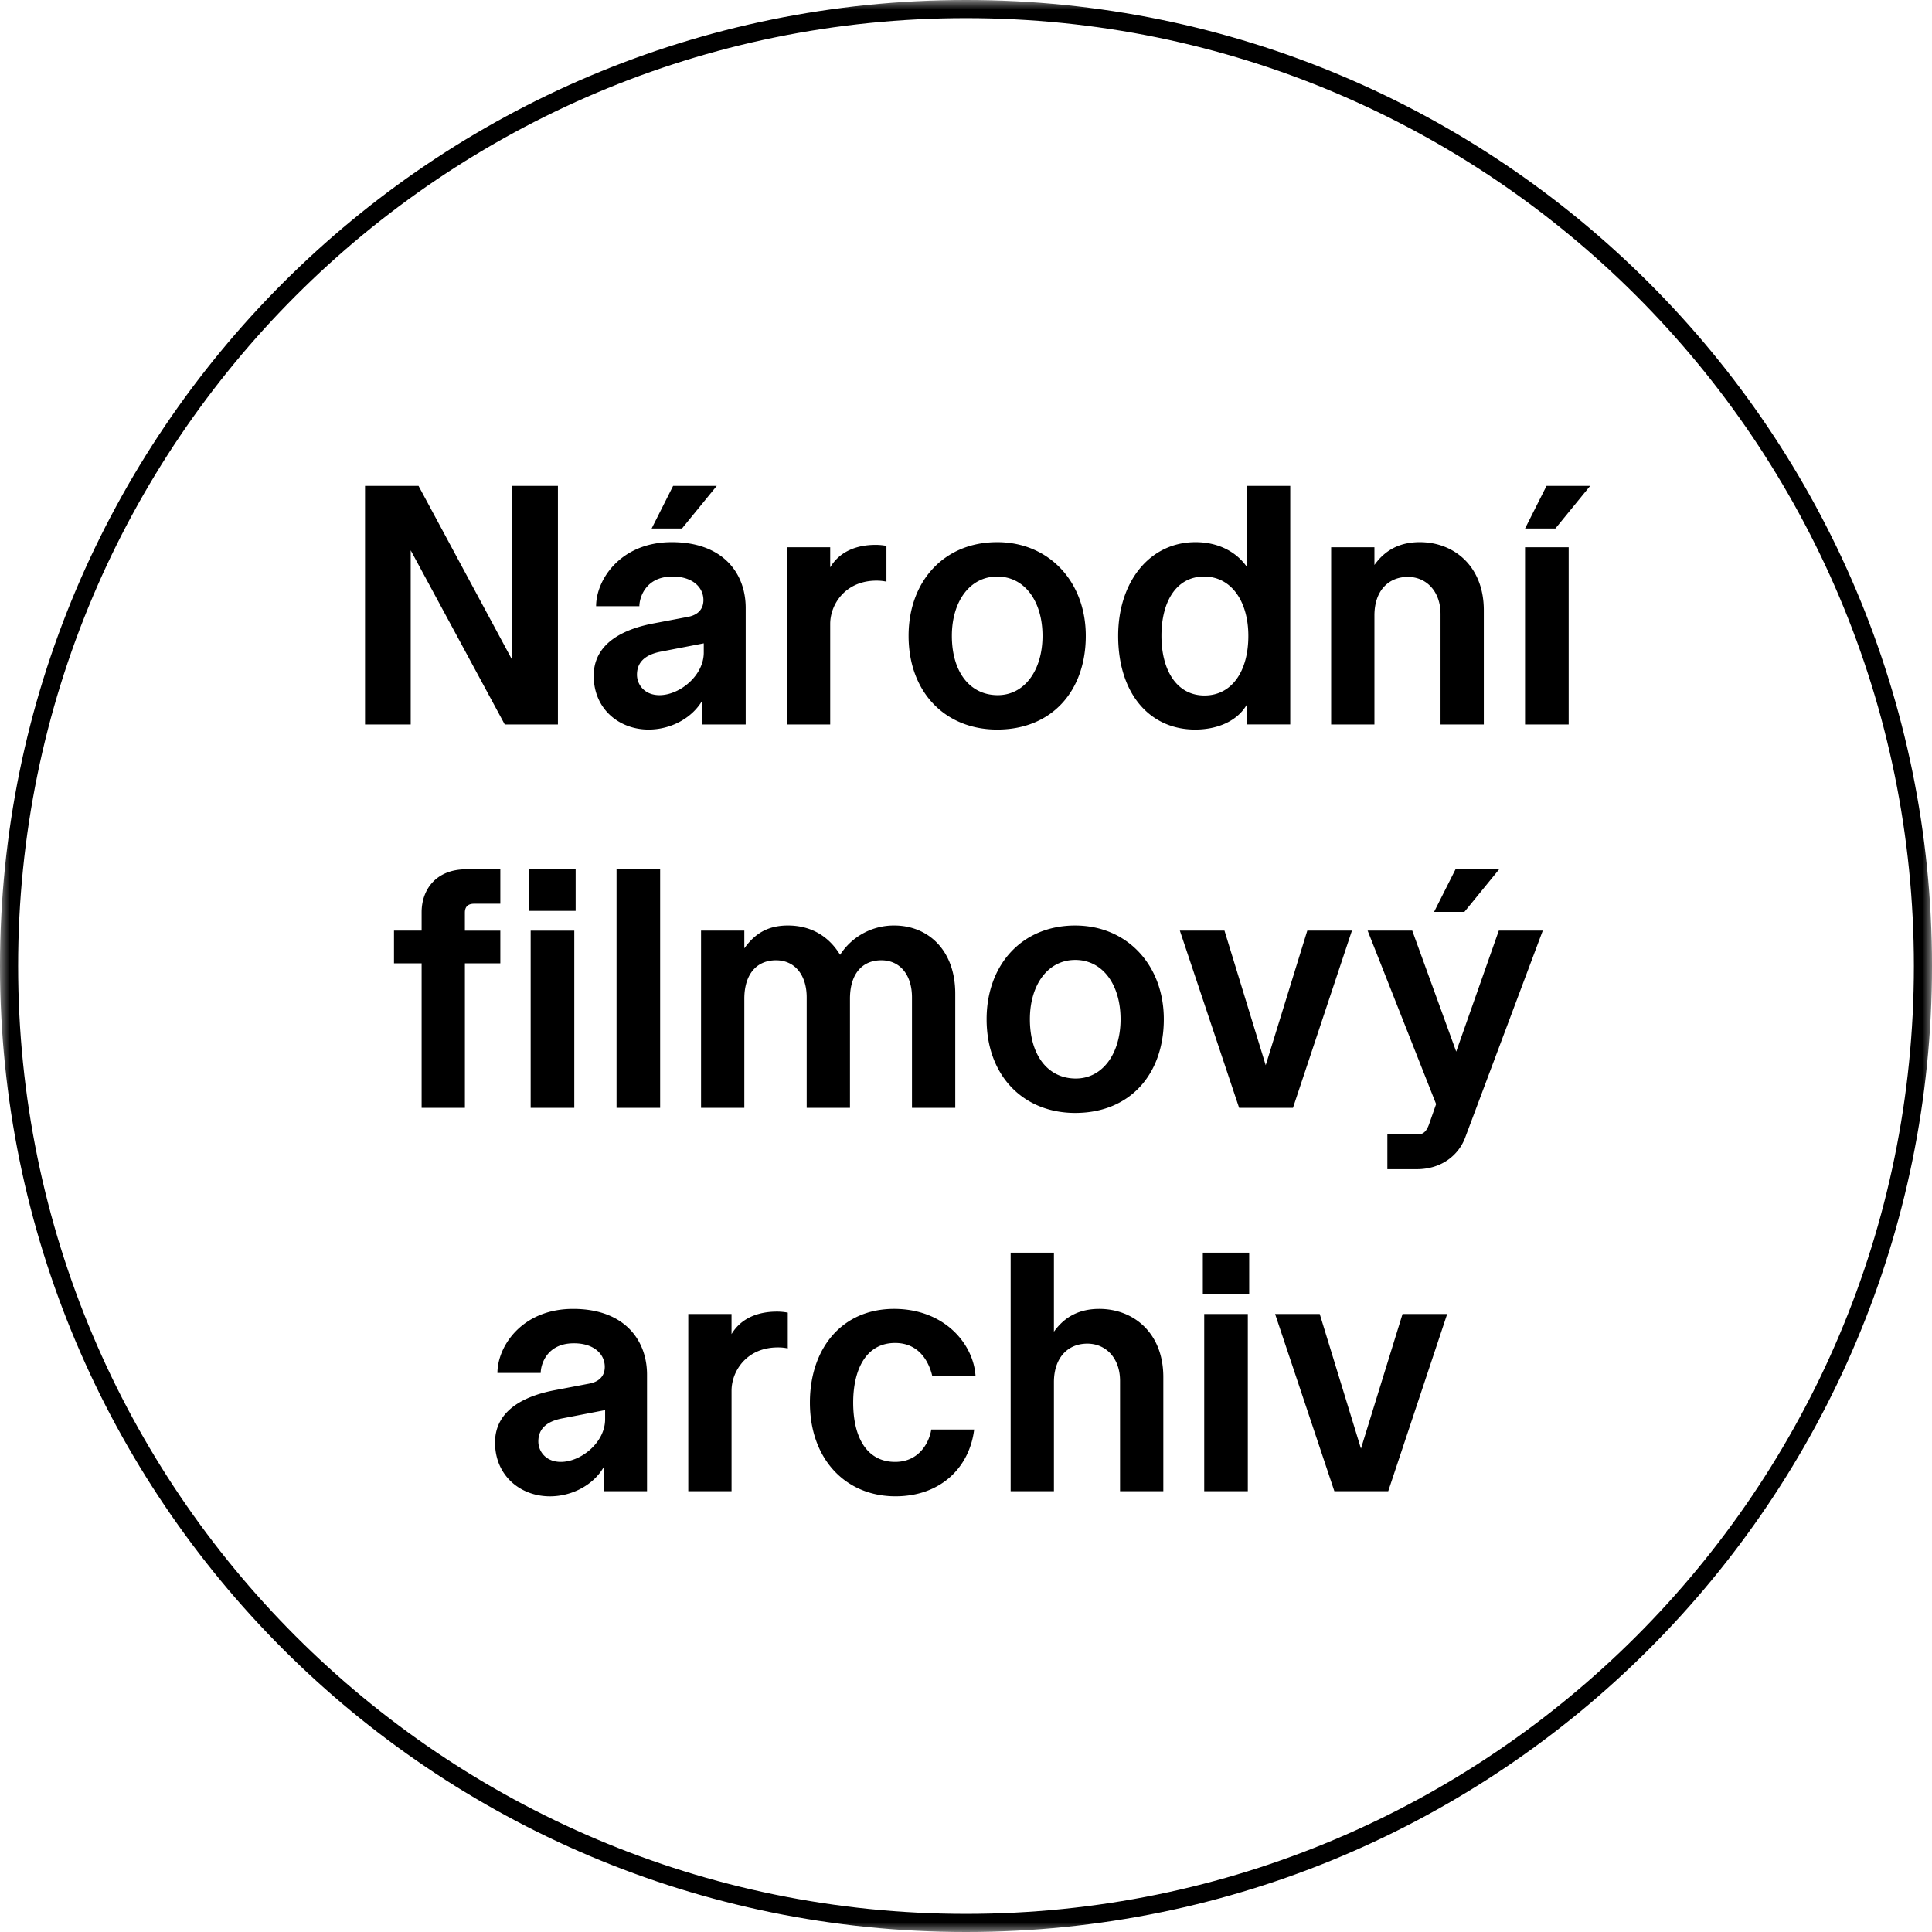 <svg width="100" height="100" xmlns="http://www.w3.org/2000/svg" xmlns:xlink="http://www.w3.org/1999/xlink">
    <defs>
        <path id="a" d="M0 0h100v100H0z"/>
    </defs>
    <g fill="none" fill-rule="evenodd">
        <g>
            <mask id="b" fill="#fff">
                <use href="#a"/>
            </mask>
            <path d="M100 50c0-27.614-22.386-50-50-50S0 22.386 0 50s22.386 50 50 50 50-22.386 50-50m-.937 0c0 27.097-21.967 49.062-49.063 49.062C22.904 99.062.938 77.097.938 50 .938 22.904 22.904.938 50 .938 77.096.938 99.063 22.904 99.063 50" fill="#000" mask="url(#b)"/>
        </g>
        <path d="M33.49 77.185v-6.032c0-1.782-1.164-3.405-3.827-3.405-2.646 0-3.916 1.94-3.916 3.316h2.24c0-.44.318-1.517 1.676-1.534 1.058-.018 1.64.546 1.64 1.217 0 .635-.511.811-.776.864l-1.852.353c-1.182.23-3.052.847-3.052 2.699 0 1.728 1.323 2.787 2.84 2.787 1.182 0 2.276-.618 2.787-1.517v1.252h2.24zm-4.462-1.517c-.776 0-1.164-.547-1.164-1.058 0-.547.3-1.023 1.27-1.2l2.187-.423v.476c0 1.2-1.253 2.205-2.293 2.205zm6.597-7.655v9.172h2.24v-5.203c0-1.006.776-2.24 2.399-2.24.194 0 .352.017.511.052v-1.852a2.903 2.903 0 0 0-.564-.053c-.97 0-1.853.335-2.347 1.165v-1.041h-2.24zm14.798 5.98h-2.222c-.088.6-.582 1.675-1.87 1.675-1.429 0-2.17-1.217-2.17-3.069 0-1.693.653-3.087 2.17-3.087 1.411 0 1.817 1.252 1.923 1.711h2.24c-.106-1.676-1.623-3.475-4.216-3.475-2.699 0-4.357 2.046-4.357 4.851 0 2.928 1.852 4.85 4.428 4.85 2.31 0 3.827-1.463 4.074-3.457zm6.474-6.245c-1.006 0-1.782.388-2.346 1.182v-4.092h-2.24v12.347h2.24v-5.644c0-1.27.723-1.994 1.728-1.994.97 0 1.694.759 1.694 1.923v5.715h2.24v-5.91c0-2.275-1.535-3.527-3.316-3.527zm5.362-.758h2.399v-2.152h-2.4v2.152zm.07 10.195h2.258v-9.172H62.33v9.172zm10.266-9.172-2.152 6.967-2.134-6.967h-2.31l3.068 9.172h2.787l3.052-9.172h-2.31zM25.897 46.776v-1.782h-1.764c-1.57 0-2.31 1.058-2.31 2.223v.952h-1.43v1.693h1.43v7.48h2.24v-7.48h1.834V48.17h-1.835v-.935c0-.3.16-.458.477-.458h1.358zm1.5.37h2.398v-2.152h-2.399v2.152zm.07 10.195h2.258V48.17h-2.258v9.172zm4.445 0h2.257V44.994h-2.257v12.347zm8.872-9.437c-1.006 0-1.693.389-2.258 1.182v-.917h-2.24v9.172h2.24v-5.644c0-1.27.635-1.993 1.64-1.993.97 0 1.588.758 1.588 1.922v5.715h2.24v-5.644c0-1.27.617-1.993 1.623-1.993.97 0 1.587.758 1.587 1.922v5.715h2.24v-5.909c0-2.275-1.428-3.528-3.157-3.528a3.305 3.305 0 0 0-2.804 1.517c-.6-.987-1.535-1.517-2.7-1.517zm14.87 0c-2.77 0-4.587 2.047-4.587 4.851 0 2.91 1.887 4.85 4.586 4.85 2.84 0 4.586-2.01 4.586-4.85 0-2.804-1.905-4.85-4.586-4.85zm0 7.92c-1.43-.017-2.347-1.217-2.347-3.069 0-1.764.917-3.069 2.346-3.069S58 50.974 58 52.756c0 1.78-.935 3.086-2.346 3.068zm12.011-7.655-2.152 6.967-2.134-6.967h-2.31l3.068 9.172h2.787l3.052-9.172h-2.31zm6.562-.97h1.57l1.799-2.205h-2.258L74.227 47.2zm1.605 11.695 4.022-10.725h-2.276l-2.205 6.262-2.275-6.262h-2.31l3.545 8.978-.37 1.059c-.107.282-.248.511-.565.511H71.81v1.8h1.517c1.34 0 2.187-.777 2.505-1.623zM26.514 25.15v9.014l-4.85-9.014h-2.77v12.348h2.364v-9.014l4.868 9.014h2.752V25.15h-2.364zm7.215 2.205h1.57l1.799-2.205H34.84l-1.111 2.205zm4.868 10.143v-6.033c0-1.782-1.164-3.404-3.828-3.404-2.645 0-3.915 1.94-3.915 3.316h2.24c0-.441.317-1.517 1.675-1.535 1.059-.017 1.64.547 1.64 1.217 0 .635-.51.812-.775.865l-1.852.352c-1.182.23-3.052.847-3.052 2.7 0 1.728 1.323 2.786 2.84 2.786 1.182 0 2.275-.617 2.787-1.517v1.253h2.24zm-4.463-1.517c-.776 0-1.164-.547-1.164-1.059 0-.547.3-1.023 1.27-1.2l2.187-.423v.477c0 1.2-1.252 2.205-2.293 2.205zm6.597-7.656v9.173h2.24v-5.204c0-1.005.776-2.24 2.399-2.24.194 0 .353.018.512.053v-1.852a2.923 2.923 0 0 0-.565-.053c-.97 0-1.852.335-2.346 1.164v-1.04h-2.24zm10.883-.264c-2.77 0-4.586 2.046-4.586 4.85 0 2.91 1.887 4.851 4.586 4.851 2.84 0 4.586-2.01 4.586-4.85 0-2.805-1.905-4.851-4.586-4.851zm0 7.92c-1.429-.018-2.346-1.217-2.346-3.07 0-1.763.917-3.069 2.346-3.069s2.346 1.288 2.346 3.07c0 1.781-.935 3.086-2.346 3.069zm10.266-7.92c-2.382 0-4.004 2.063-4.004 4.85 0 2.981 1.622 4.851 3.986 4.851 1.182 0 2.205-.459 2.681-1.305v1.04h2.24V25.15h-2.24v4.198c-.564-.811-1.517-1.287-2.663-1.287zm.494 7.937c-1.464.018-2.258-1.305-2.258-3.087 0-1.781.776-3.069 2.205-3.069 1.428 0 2.293 1.306 2.293 3.07 0 1.852-.865 3.069-2.24 3.086zm11.112-7.937c-1.005 0-1.782.388-2.346 1.182v-.918H68.9v9.173h2.24v-5.645c0-1.27.723-1.993 1.728-1.993.97 0 1.694.758 1.694 1.923v5.715h2.24v-5.91c0-2.275-1.535-3.527-3.316-3.527zm7.02-.706 1.8-2.205h-2.259l-1.11 2.205h1.57zm-1.57 10.143h2.258v-9.173h-2.258v9.173z" fill="#000"/>
    </g>
</svg>
